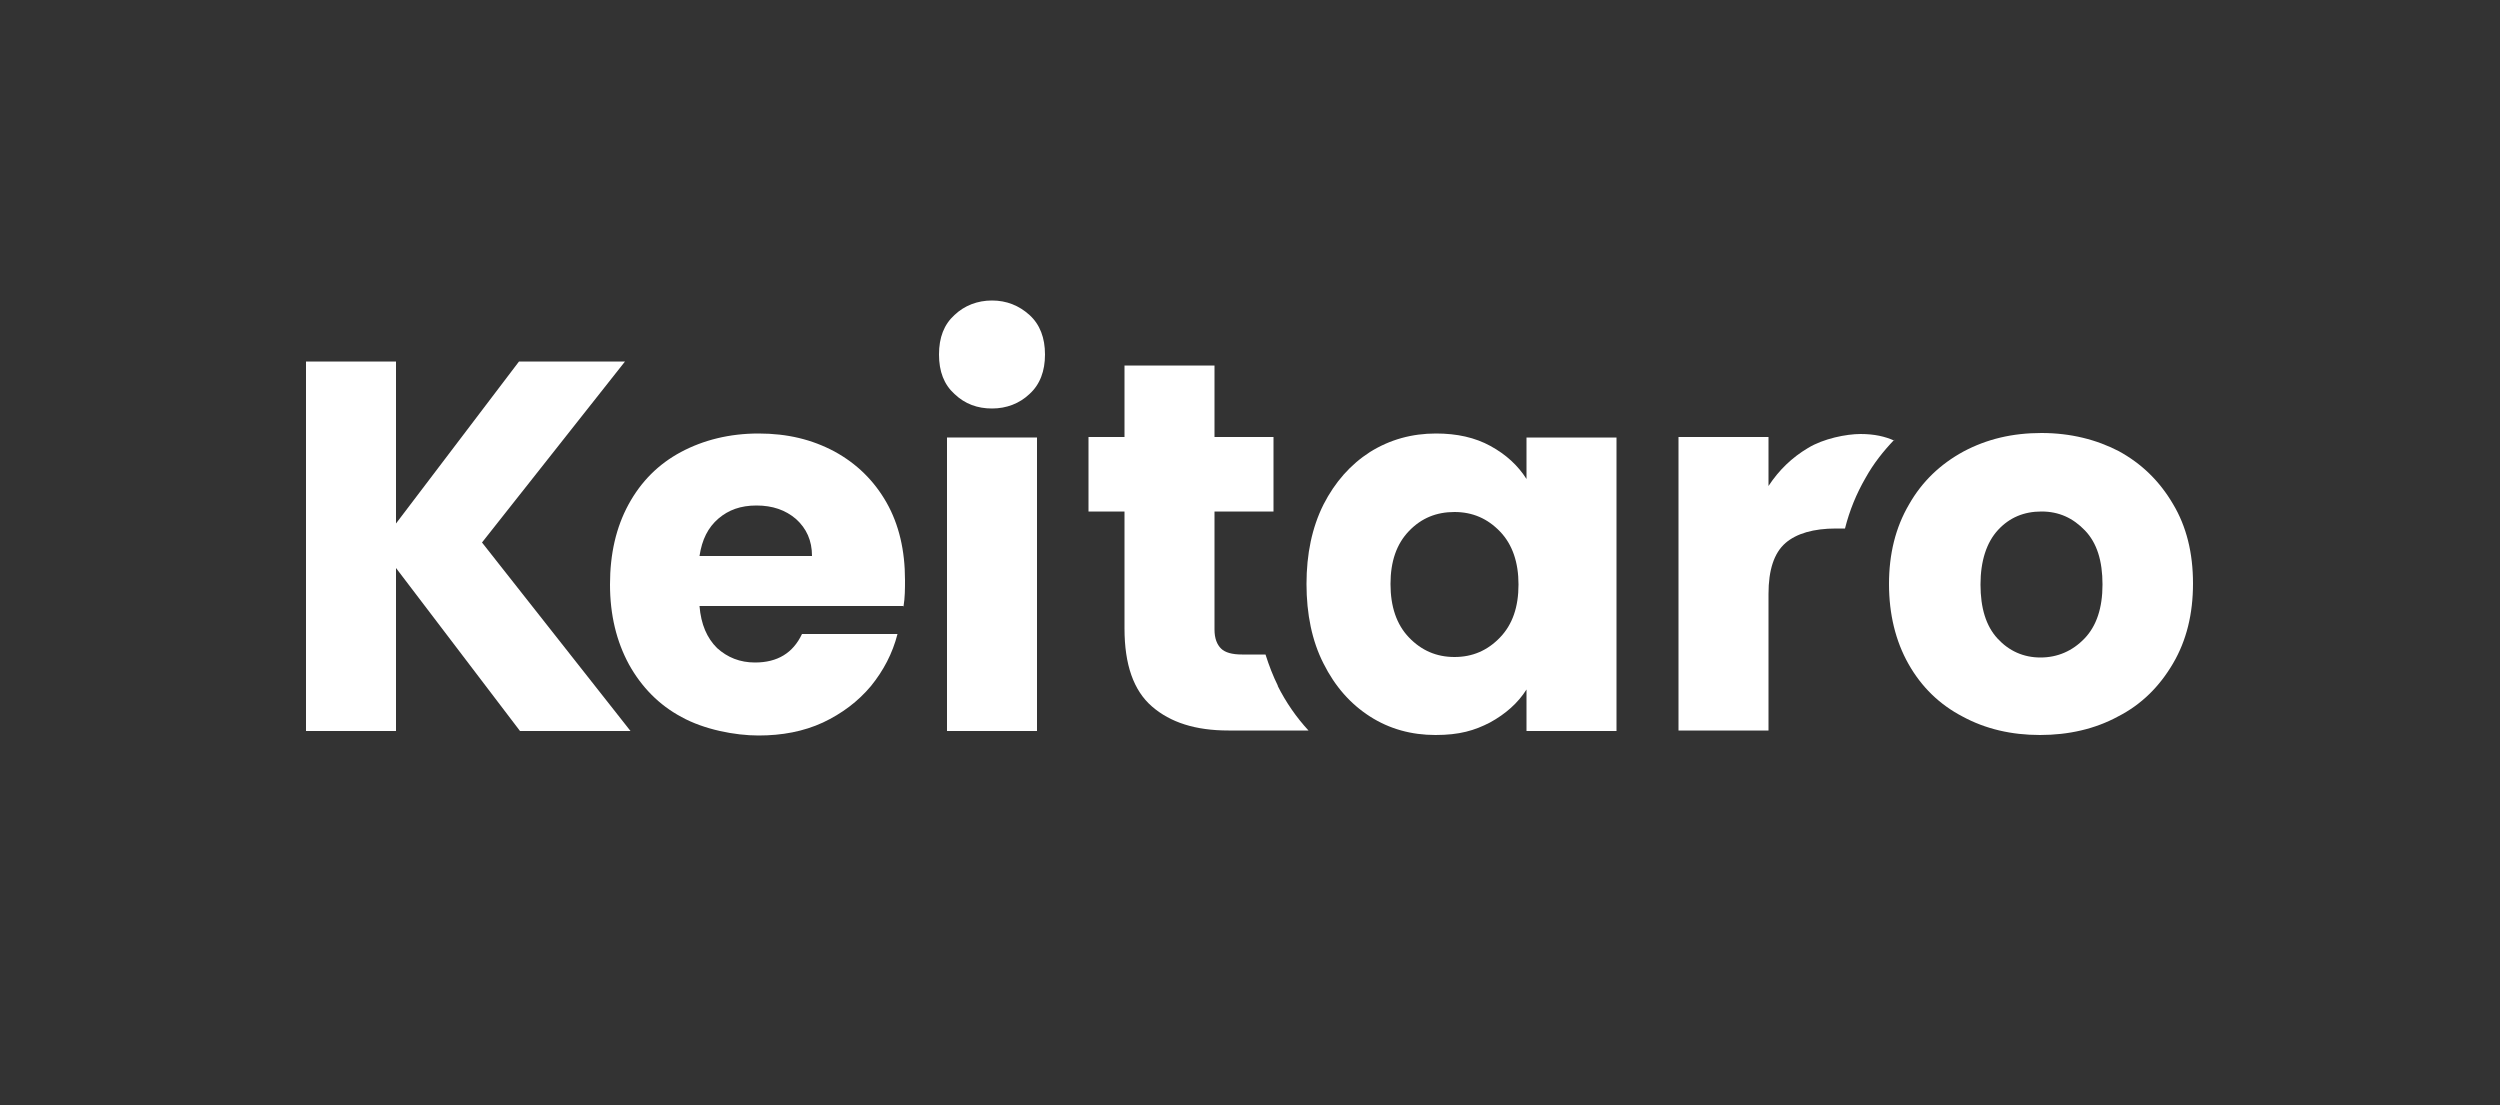 <?xml version="1.0" encoding="UTF-8"?>
<svg xmlns="http://www.w3.org/2000/svg" version="1.1" viewBox="0 0 500 221">
  <rect x="0" y="0" width="500" height="221" fill="#333333" stroke="none"/>
  <defs>
    <style>
      .cls-1 {
        fill: #fff;
      }
    </style>
  </defs>
  <g>
    <g id="_Слой_1" data-name="Слой_1">
      <path class="cls-1" d="M104,146.2l-24.8-32.6v32.6h-18v-73.9h18v32.4l24.6-32.4h21.2l-28.6,36.2,29.7,37.7h-22Z"></path>
      <path class="cls-1" d="M180.6,121.2h-40.7c.3,3.7,1.5,6.4,3.5,8.4,2.1,1.9,4.6,2.9,7.6,2.9,4.5,0,7.6-1.9,9.4-5.7h19.1c-1,3.9-2.8,7.3-5.3,10.4-2.6,3.1-5.8,5.5-9.6,7.3-3.9,1.8-8.2,2.6-12.9,2.6s-10.9-1.2-15.4-3.7c-4.5-2.4-8-6-10.5-10.5-2.5-4.6-3.8-9.9-3.8-16s1.2-11.4,3.7-16c2.5-4.6,6-8.1,10.5-10.5,4.5-2.4,9.7-3.7,15.5-3.7s10.7,1.2,15.2,3.6c4.4,2.4,7.9,5.8,10.4,10.2,2.5,4.4,3.7,9.6,3.7,15.5,0,1.7,0,3.5-.3,5.3ZM162.4,111.2c0-3.1-1.1-5.5-3.2-7.4-2.1-1.8-4.7-2.7-7.9-2.7s-5.6.9-7.6,2.6c-2.1,1.8-3.3,4.2-3.8,7.5h22.5Z"></path>
      <path class="cls-1" d="M207.4,87.5v58.7h-18v-58.7h18Z"></path>
      <path class="cls-1" d="M287.2,86.7c-4.8,0-9.2,1.2-13.2,3.7-3.9,2.5-7,6-9.3,10.5-2.3,4.6-3.4,9.9-3.4,15.9s1.1,11.4,3.4,15.9c2.3,4.6,5.4,8.1,9.3,10.6,3.9,2.5,8.3,3.7,13.1,3.7s7.8-.9,10.9-2.5c3.1-1.7,5.6-3.9,7.3-6.6v8.3h18v-58.7h-18v8.3c-1.7-2.7-4.1-4.9-7.2-6.6-3.1-1.7-6.7-2.5-10.9-2.5ZM303.7,116.9c0,4.5-1.2,8-3.7,10.6-2.5,2.6-5.5,3.9-9.1,3.9s-6.6-1.3-9.1-3.9c-2.5-2.6-3.7-6.2-3.7-10.7s1.2-8,3.7-10.6c2.5-2.6,5.5-3.8,9.1-3.8s6.6,1.3,9.1,3.9c2.5,2.6,3.7,6.2,3.7,10.6Z"></path>
      <path class="cls-1" d="M255.6,137.2c-1-2-1.8-4.1-2.5-6.3h-4.7c-2,0-3.4-.4-4.2-1.2-.8-.8-1.3-2-1.3-3.8v-23.6h11.8v-14.9h-11.8v-14.3h-18v14.3h-7.2v14.9h7.2v23.4c0,7.2,1.8,12.4,5.5,15.6,3.7,3.2,8.7,4.8,15.3,4.8h16c-2.4-2.6-4.5-5.6-6.2-9Z"></path>
      <path class="cls-1" d="M205.9,63c-2.1-1.9-4.6-2.9-7.5-2.9s-5.5,1-7.5,2.9c-2.1,1.9-3.1,4.5-3.1,7.9s1,6,3.1,7.9c2.1,2,4.6,2.9,7.5,2.9s5.5-1,7.5-2.9c2.1-1.9,3.1-4.6,3.1-7.9,0-3.3-1-6-3.1-7.9Z"></path>
      <path class="cls-1" d="M423.9,90.3c-4.6-2.4-9.8-3.7-15.6-3.7s-10.9,1.2-15.6,3.7c-4.6,2.5-8.3,6-10.9,10.6-2.7,4.6-4,9.9-4,15.9s1.3,11.4,3.9,16c2.6,4.6,6.2,8.1,10.8,10.5,4.6,2.5,9.8,3.7,15.5,3.7s11-1.2,15.6-3.7c4.7-2.4,8.3-6,11-10.6s4-9.9,4-16-1.3-11.4-4-15.9c-2.7-4.6-6.3-8.1-10.9-10.6ZM416.9,127.7c-2.4,2.5-5.4,3.8-8.8,3.8s-6.3-1.3-8.6-3.8c-2.3-2.5-3.4-6.1-3.4-10.8s1.2-8.4,3.5-10.9c2.3-2.5,5.2-3.7,8.7-3.7s6.3,1.3,8.7,3.8,3.5,6.1,3.5,10.8c0,4.7-1.2,8.3-3.6,10.8Z"></path>
      <path class="cls-1" d="M378.8,88.1c-1.8-.8-3.9-1.3-6.7-1.3s-7.4.9-10.5,2.8c-3.2,1.9-5.8,4.4-7.9,7.6v-9.8h-18v58.7h18v-27.3c0-4.8,1.1-8.2,3.4-10.2,2.2-1.9,5.6-2.9,10.1-2.9h1.8c.9-3.6,2.3-7,4.1-10.1,1.6-2.9,3.6-5.4,5.8-7.7Z"></path>
    </g>
  </g>
</svg>
